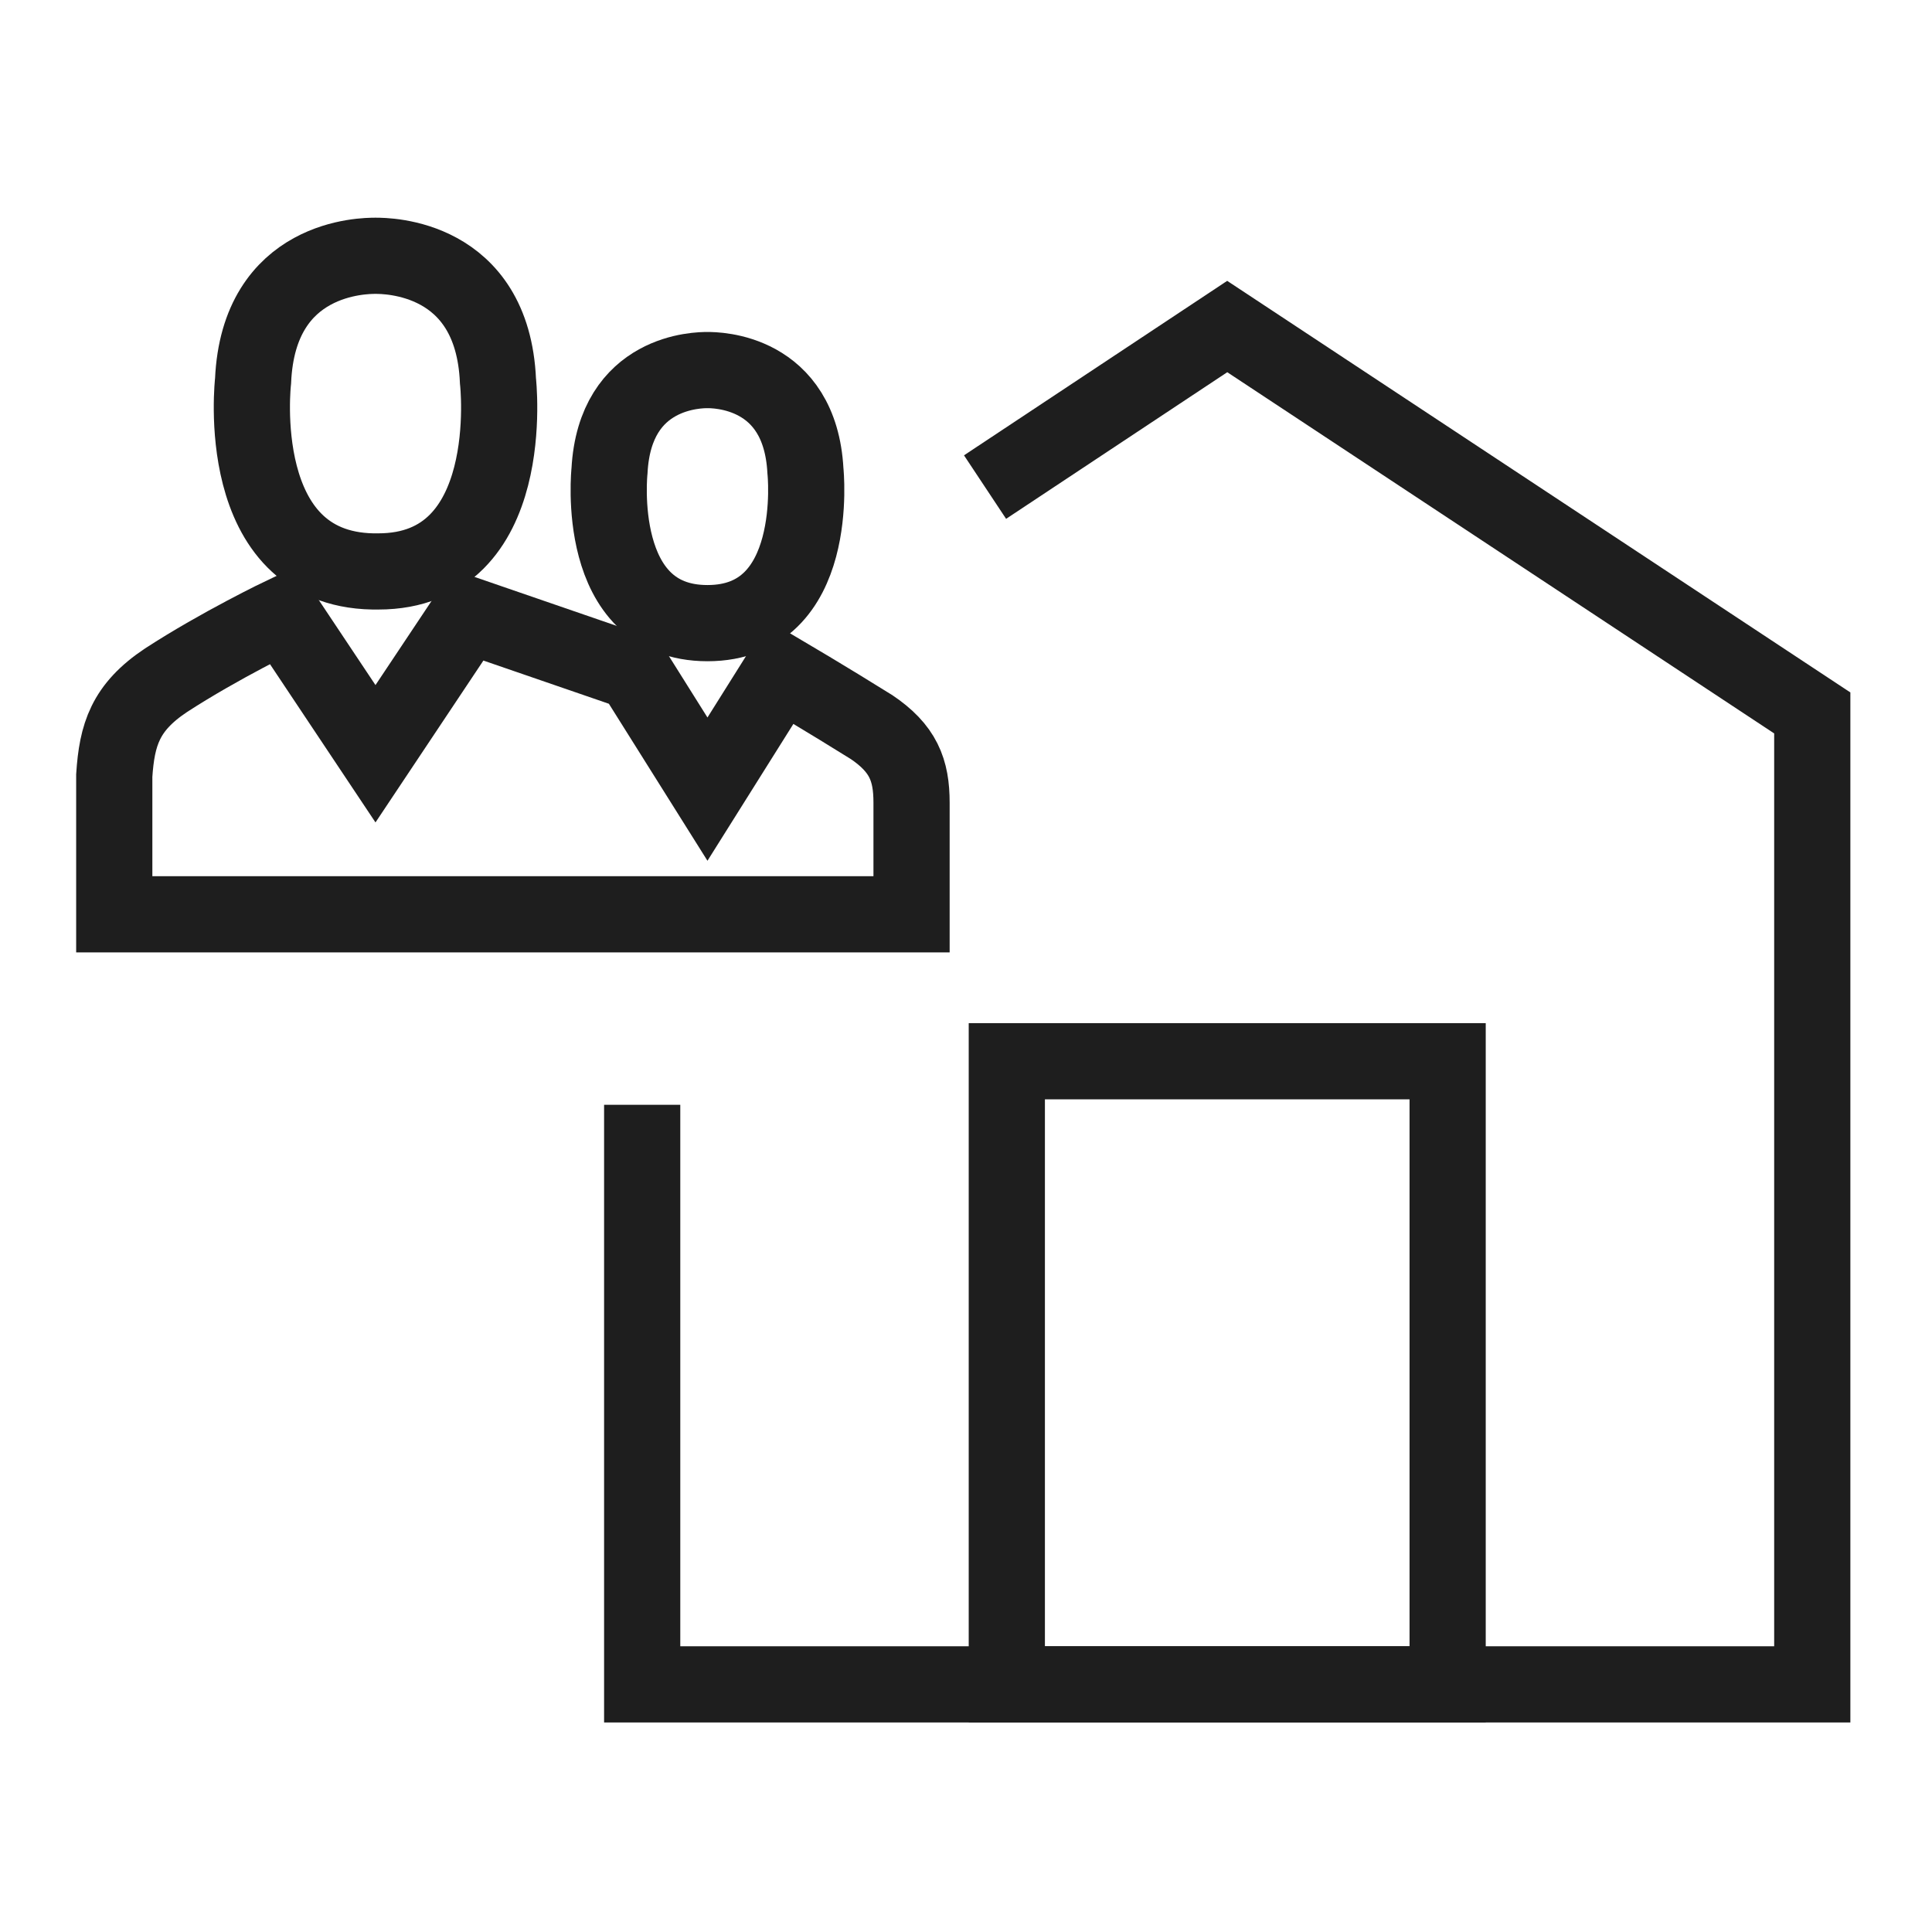 <svg width="71" height="71" viewBox="0 0 71 71" fill="none" xmlns="http://www.w3.org/2000/svg">
<path d="M36.2 17.9L45.1 12L66.6 26.2V61.9H23.6V40.6" stroke="#1E1E1E" stroke-width="2.8" stroke-miterlimit="10"/>
<path d="M53.2 39H37V61.9H53.2V39Z" stroke="#1E1E1E" stroke-width="2.8" stroke-miterlimit="10"/>
<path d="M13.9 21C19.1 21 18.3 14 18.3 14C18.1 9.4 14.2 9.4 13.8 9.4C13.4 9.4 9.5 9.4 9.3 14C9.3 14 8.5 20.9 13.7 21H13.9Z" stroke="#1E1E1E" stroke-width="2.8" stroke-miterlimit="10"/>
<path d="M25.999 22.9C30.199 22.9 29.599 17.3 29.599 17.3C29.399 13.6 26.299 13.6 25.999 13.6C25.699 13.6 22.599 13.6 22.399 17.3C22.399 17.3 21.799 22.9 25.999 22.9Z" stroke="#1E1E1E" stroke-width="2.8" stroke-miterlimit="10"/>
<path d="M32.036 26.725C30.436 25.725 28.699 24.7 28.699 24.7L25.999 29L23.299 24.7L17.199 22.6L13.799 27.7L10.399 22.6C10.399 22.6 8.099 23.7 6.099 25C4.599 26 4.299 27 4.199 28.5V33.6H33.499V29.5C33.499 28.3 33.199 27.5 31.999 26.7L32.036 26.725Z" stroke="#1E1E1E" stroke-width="2.8" stroke-miterlimit="10"/>
</svg>

